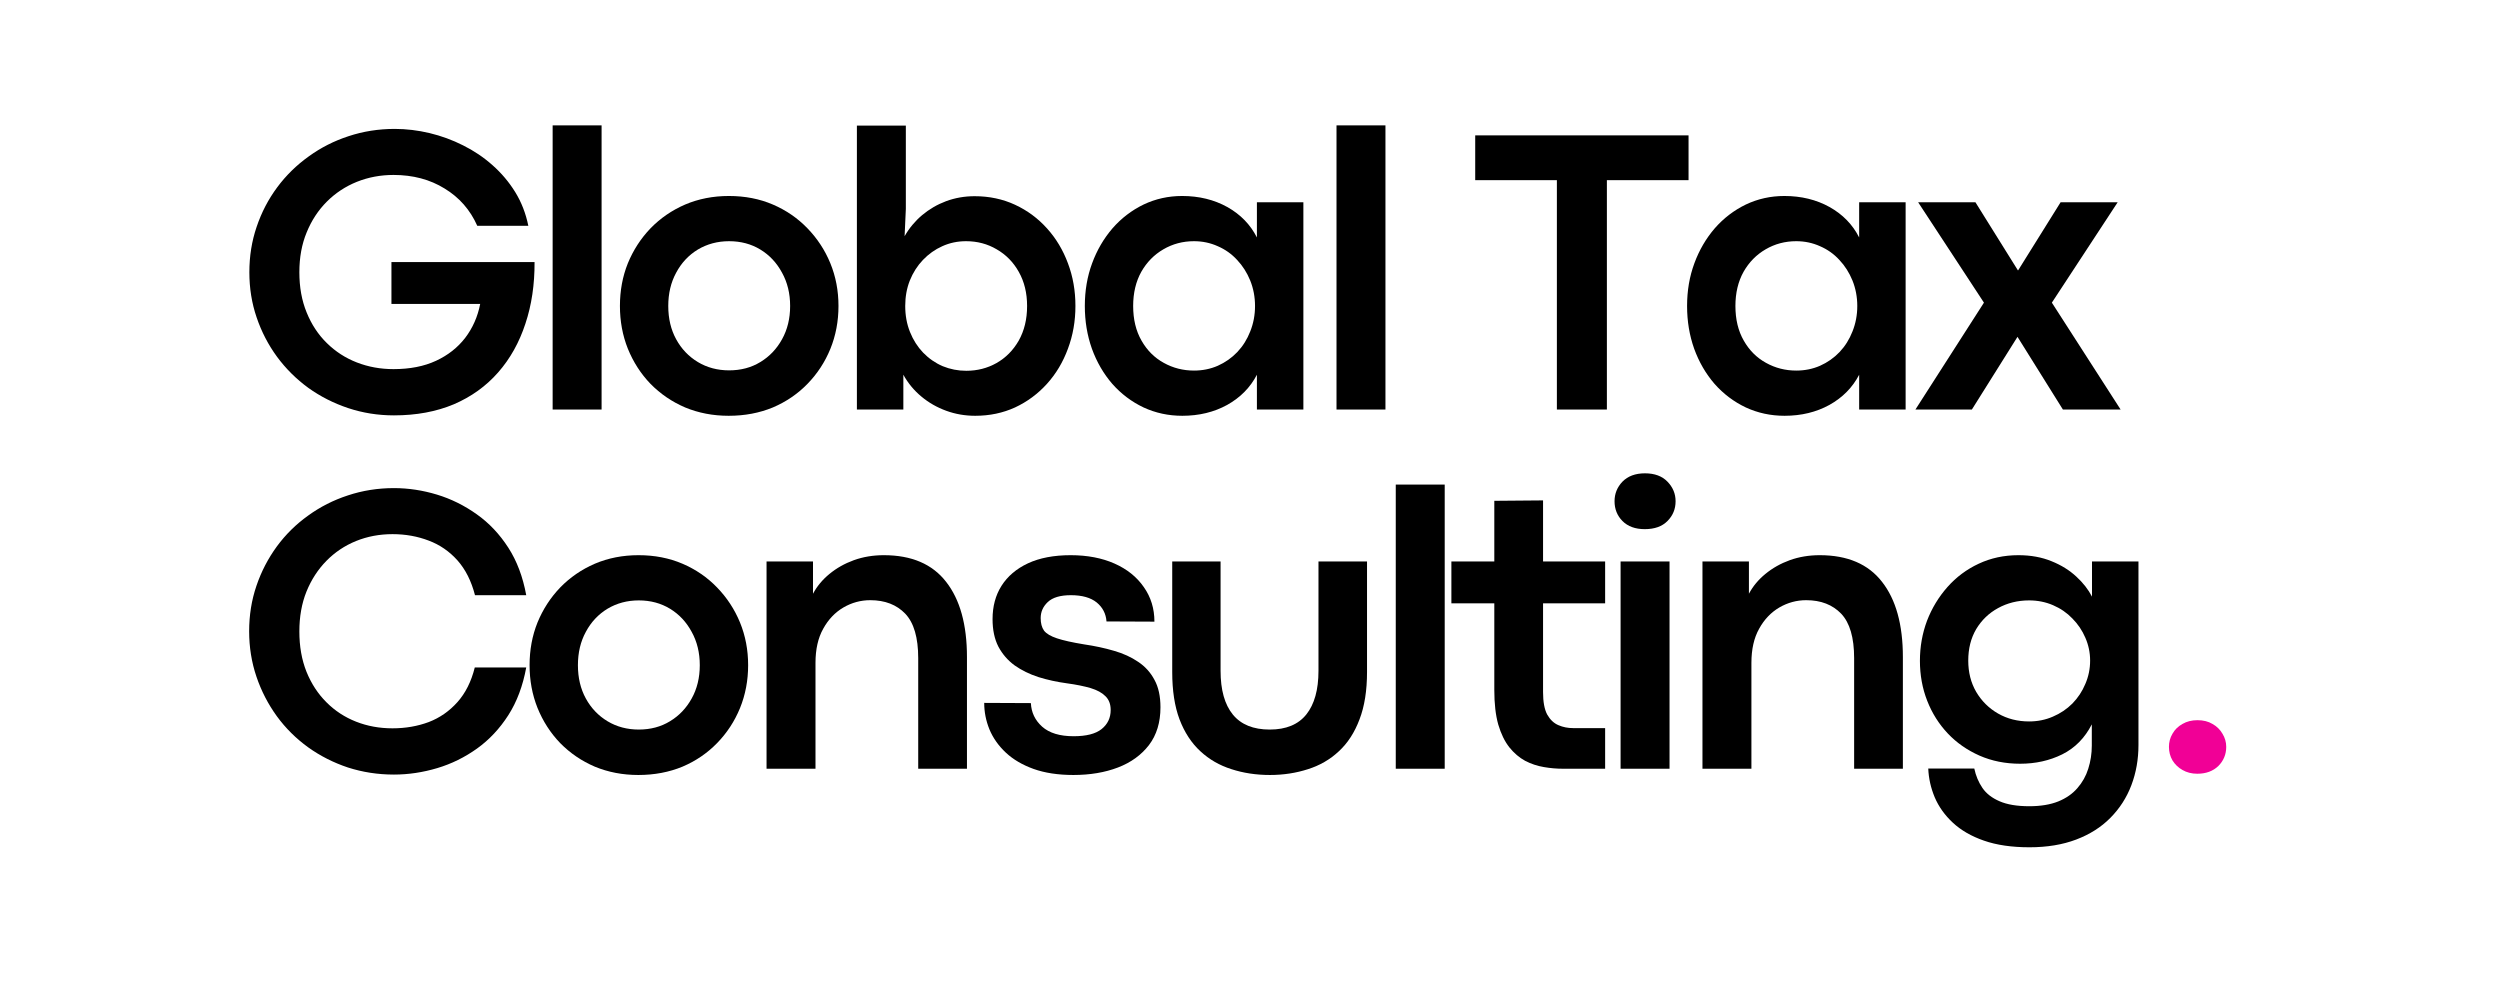 <svg xmlns="http://www.w3.org/2000/svg" xmlns:xlink="http://www.w3.org/1999/xlink" width="250" zoomAndPan="magnify" viewBox="0 0 187.5 75" height="100" preserveAspectRatio="xMidYMid meet" version="1.0"><defs><g/><clipPath id="bffd81e8dc"><path d="M 1 0.195 L 24 0.195 L 24 23 L 1 23 Z M 1 0.195 " clip-rule="nonzero"/></clipPath><clipPath id="568355ff41"><path d="M 24 0.195 L 29 0.195 L 29 22 L 24 22 Z M 24 0.195 " clip-rule="nonzero"/></clipPath><clipPath id="129d92cd5d"><path d="M 47 0.195 L 64 0.195 L 64 23 L 47 23 Z M 47 0.195 " clip-rule="nonzero"/></clipPath><clipPath id="1aaacaf4dd"><path d="M 83 0.195 L 87 0.195 L 87 22 L 83 22 Z M 83 0.195 " clip-rule="nonzero"/></clipPath><clipPath id="6e0dd6ee76"><rect x="0" width="151" y="0" height="56"/></clipPath></defs><g transform="matrix(1, 0, 0, 1, 17, 9)"><g clip-path="url(#6e0dd6ee76)"><g clip-path="url(#bffd81e8dc)"><g fill="#000000" fill-opacity="1"><g transform="translate(0.686, 21.715)"><g><path d="M 11.859 0.438 C 10.66 0.438 9.516 0.254 8.422 -0.109 C 7.336 -0.473 6.344 -0.977 5.438 -1.625 C 4.539 -2.281 3.758 -3.055 3.094 -3.953 C 2.438 -4.848 1.926 -5.832 1.562 -6.906 C 1.195 -7.977 1.016 -9.109 1.016 -10.297 C 1.016 -11.492 1.195 -12.629 1.562 -13.703 C 1.926 -14.785 2.441 -15.773 3.109 -16.672 C 3.773 -17.566 4.562 -18.336 5.469 -18.984 C 6.375 -19.641 7.367 -20.145 8.453 -20.5 C 9.547 -20.863 10.703 -21.047 11.922 -21.047 C 12.785 -21.047 13.656 -20.941 14.531 -20.734 C 15.406 -20.523 16.242 -20.219 17.047 -19.812 C 17.848 -19.414 18.582 -18.922 19.25 -18.328 C 19.914 -17.742 20.484 -17.07 20.953 -16.312 C 21.422 -15.551 21.75 -14.707 21.938 -13.781 L 18.109 -13.781 C 17.578 -14.977 16.758 -15.91 15.656 -16.578 C 14.562 -17.254 13.285 -17.594 11.828 -17.594 C 10.859 -17.594 9.941 -17.422 9.078 -17.078 C 8.223 -16.734 7.473 -16.238 6.828 -15.594 C 6.18 -14.945 5.676 -14.176 5.312 -13.281 C 4.945 -12.395 4.766 -11.398 4.766 -10.297 C 4.766 -9.18 4.945 -8.176 5.312 -7.281 C 5.676 -6.383 6.18 -5.617 6.828 -4.984 C 7.473 -4.348 8.223 -3.863 9.078 -3.531 C 9.941 -3.195 10.859 -3.031 11.828 -3.031 C 13.055 -3.031 14.117 -3.238 15.016 -3.656 C 15.91 -4.07 16.641 -4.645 17.203 -5.375 C 17.766 -6.113 18.141 -6.961 18.328 -7.922 L 11.672 -7.922 L 11.672 -11.062 L 22.406 -11.062 C 22.414 -9.383 22.188 -7.844 21.719 -6.438 C 21.258 -5.031 20.578 -3.812 19.672 -2.781 C 18.766 -1.75 17.656 -0.953 16.344 -0.391 C 15.031 0.16 13.535 0.438 11.859 0.438 Z M 11.859 0.438 "/></g></g></g></g><g clip-path="url(#568355ff41)"><g fill="#000000" fill-opacity="1"><g transform="translate(22.307, 21.715)"><g><path d="M 5.812 0 L 2.141 0 L 2.141 -21.312 L 5.812 -21.312 Z M 5.812 0 "/></g></g></g></g><g fill="#000000" fill-opacity="1"><g transform="translate(28.448, 21.715)"><g><path d="M 9.203 0.469 C 8.023 0.469 6.938 0.258 5.938 -0.156 C 4.945 -0.582 4.082 -1.172 3.344 -1.922 C 2.613 -2.68 2.047 -3.562 1.641 -4.562 C 1.242 -5.562 1.047 -6.629 1.047 -7.766 C 1.047 -8.91 1.242 -9.977 1.641 -10.969 C 2.047 -11.957 2.613 -12.832 3.344 -13.594 C 4.082 -14.352 4.945 -14.945 5.938 -15.375 C 6.938 -15.801 8.031 -16.016 9.219 -16.016 C 10.426 -16.016 11.523 -15.801 12.516 -15.375 C 13.516 -14.945 14.379 -14.352 15.109 -13.594 C 15.848 -12.832 16.422 -11.957 16.828 -10.969 C 17.234 -9.977 17.438 -8.91 17.438 -7.766 C 17.438 -6.617 17.234 -5.547 16.828 -4.547 C 16.422 -3.555 15.848 -2.68 15.109 -1.922 C 14.379 -1.172 13.516 -0.582 12.516 -0.156 C 11.516 0.258 10.41 0.469 9.203 0.469 Z M 9.234 -2.938 C 10.117 -2.938 10.898 -3.145 11.578 -3.562 C 12.266 -3.977 12.805 -4.547 13.203 -5.266 C 13.609 -5.992 13.812 -6.828 13.812 -7.766 C 13.812 -8.703 13.609 -9.535 13.203 -10.266 C 12.805 -11.004 12.266 -11.582 11.578 -12 C 10.898 -12.414 10.117 -12.625 9.234 -12.625 C 8.367 -12.625 7.586 -12.414 6.891 -12 C 6.203 -11.582 5.66 -11.004 5.266 -10.266 C 4.867 -9.535 4.672 -8.703 4.672 -7.766 C 4.672 -6.828 4.867 -5.992 5.266 -5.266 C 5.66 -4.547 6.203 -3.977 6.891 -3.562 C 7.586 -3.145 8.367 -2.938 9.234 -2.938 Z M 9.234 -2.938 "/></g></g></g><g clip-path="url(#129d92cd5d)"><g fill="#000000" fill-opacity="1"><g transform="translate(45.126, 21.715)"><g><path d="M 11.016 0.469 C 10.254 0.469 9.531 0.344 8.844 0.094 C 8.156 -0.156 7.535 -0.508 6.984 -0.969 C 6.43 -1.426 5.977 -1.973 5.625 -2.609 L 5.625 0 L 2.141 0 L 2.141 -21.297 L 5.812 -21.297 L 5.812 -15.047 L 5.719 -13 C 6.062 -13.602 6.5 -14.129 7.031 -14.578 C 7.562 -15.023 8.16 -15.375 8.828 -15.625 C 9.504 -15.875 10.219 -16 10.969 -16 C 12.07 -16 13.082 -15.785 14 -15.359 C 14.926 -14.93 15.727 -14.336 16.406 -13.578 C 17.082 -12.828 17.602 -11.957 17.969 -10.969 C 18.344 -9.977 18.531 -8.91 18.531 -7.766 C 18.531 -6.629 18.344 -5.562 17.969 -4.562 C 17.602 -3.562 17.078 -2.68 16.391 -1.922 C 15.711 -1.172 14.914 -0.582 14 -0.156 C 13.094 0.258 12.098 0.469 11.016 0.469 Z M 10.344 -2.906 C 11.164 -2.906 11.922 -3.098 12.609 -3.484 C 13.305 -3.879 13.863 -4.441 14.281 -5.172 C 14.695 -5.91 14.906 -6.773 14.906 -7.766 C 14.906 -8.742 14.695 -9.598 14.281 -10.328 C 13.875 -11.055 13.32 -11.617 12.625 -12.016 C 11.938 -12.422 11.172 -12.625 10.328 -12.625 C 9.691 -12.625 9.098 -12.5 8.547 -12.25 C 8.004 -12.008 7.52 -11.664 7.094 -11.219 C 6.676 -10.781 6.348 -10.266 6.109 -9.672 C 5.879 -9.086 5.766 -8.453 5.766 -7.766 C 5.766 -7.066 5.883 -6.414 6.125 -5.812 C 6.363 -5.219 6.691 -4.703 7.109 -4.266 C 7.535 -3.828 8.023 -3.488 8.578 -3.25 C 9.141 -3.02 9.727 -2.906 10.344 -2.906 Z M 10.344 -2.906 "/></g></g></g></g><g fill="#000000" fill-opacity="1"><g transform="translate(63.315, 21.715)"><g><path d="M 8.359 0.469 C 7.316 0.469 6.348 0.258 5.453 -0.156 C 4.555 -0.582 3.773 -1.172 3.109 -1.922 C 2.453 -2.68 1.941 -3.562 1.578 -4.562 C 1.223 -5.562 1.047 -6.629 1.047 -7.766 C 1.047 -8.91 1.227 -9.977 1.594 -10.969 C 1.957 -11.957 2.469 -12.832 3.125 -13.594 C 3.789 -14.352 4.566 -14.945 5.453 -15.375 C 6.348 -15.801 7.312 -16.016 8.344 -16.016 C 9.613 -16.016 10.742 -15.738 11.734 -15.188 C 12.723 -14.633 13.461 -13.875 13.953 -12.906 L 13.953 -15.547 L 17.438 -15.547 L 17.438 0 L 13.953 0 L 13.953 -2.609 C 13.453 -1.648 12.707 -0.895 11.719 -0.344 C 10.738 0.195 9.617 0.469 8.359 0.469 Z M 9.234 -2.922 C 9.867 -2.922 10.461 -3.039 11.016 -3.281 C 11.578 -3.531 12.066 -3.875 12.484 -4.312 C 12.898 -4.75 13.223 -5.266 13.453 -5.859 C 13.691 -6.453 13.812 -7.086 13.812 -7.766 C 13.812 -8.441 13.691 -9.078 13.453 -9.672 C 13.211 -10.266 12.883 -10.781 12.469 -11.219 C 12.062 -11.664 11.578 -12.008 11.016 -12.25 C 10.461 -12.5 9.867 -12.625 9.234 -12.625 C 8.398 -12.625 7.633 -12.422 6.938 -12.016 C 6.25 -11.617 5.695 -11.055 5.281 -10.328 C 4.875 -9.598 4.672 -8.742 4.672 -7.766 C 4.672 -6.766 4.879 -5.898 5.297 -5.172 C 5.711 -4.441 6.27 -3.883 6.969 -3.5 C 7.664 -3.113 8.422 -2.922 9.234 -2.922 Z M 9.234 -2.922 "/></g></g></g><g clip-path="url(#1aaacaf4dd)"><g fill="#000000" fill-opacity="1"><g transform="translate(81.097, 21.715)"><g><path d="M 5.812 0 L 2.141 0 L 2.141 -21.312 L 5.812 -21.312 Z M 5.812 0 "/></g></g></g></g><g fill="#000000" fill-opacity="1"><g transform="translate(87.237, 21.715)"><g/></g></g><g fill="#000000" fill-opacity="1"><g transform="translate(92.985, 21.715)"><g><path d="M 10.531 0 L 6.781 0 L 6.781 -17.203 L 0.656 -17.203 L 0.656 -20.562 L 16.656 -20.562 L 16.656 -17.203 L 10.531 -17.203 Z M 10.531 0 "/></g></g></g><g fill="#000000" fill-opacity="1"><g transform="translate(108.484, 21.715)"><g><path d="M 8.359 0.469 C 7.316 0.469 6.348 0.258 5.453 -0.156 C 4.555 -0.582 3.773 -1.172 3.109 -1.922 C 2.453 -2.68 1.941 -3.562 1.578 -4.562 C 1.223 -5.562 1.047 -6.629 1.047 -7.766 C 1.047 -8.91 1.227 -9.977 1.594 -10.969 C 1.957 -11.957 2.469 -12.832 3.125 -13.594 C 3.789 -14.352 4.566 -14.945 5.453 -15.375 C 6.348 -15.801 7.312 -16.016 8.344 -16.016 C 9.613 -16.016 10.742 -15.738 11.734 -15.188 C 12.723 -14.633 13.461 -13.875 13.953 -12.906 L 13.953 -15.547 L 17.438 -15.547 L 17.438 0 L 13.953 0 L 13.953 -2.609 C 13.453 -1.648 12.707 -0.895 11.719 -0.344 C 10.738 0.195 9.617 0.469 8.359 0.469 Z M 9.234 -2.922 C 9.867 -2.922 10.461 -3.039 11.016 -3.281 C 11.578 -3.531 12.066 -3.875 12.484 -4.312 C 12.898 -4.75 13.223 -5.266 13.453 -5.859 C 13.691 -6.453 13.812 -7.086 13.812 -7.766 C 13.812 -8.441 13.691 -9.078 13.453 -9.672 C 13.211 -10.266 12.883 -10.781 12.469 -11.219 C 12.062 -11.664 11.578 -12.008 11.016 -12.25 C 10.461 -12.5 9.867 -12.625 9.234 -12.625 C 8.398 -12.625 7.633 -12.422 6.938 -12.016 C 6.25 -11.617 5.695 -11.055 5.281 -10.328 C 4.875 -9.598 4.672 -8.742 4.672 -7.766 C 4.672 -6.766 4.879 -5.898 5.297 -5.172 C 5.711 -4.441 6.27 -3.883 6.969 -3.5 C 7.664 -3.113 8.422 -2.922 9.234 -2.922 Z M 9.234 -2.922 "/></g></g></g><g fill="#000000" fill-opacity="1"><g transform="translate(126.265, 21.715)"><g><path d="M 4.625 0 L 0.391 0 L 5.531 -8.016 L 0.594 -15.547 L 4.891 -15.547 L 8.078 -10.438 L 8.094 -10.438 L 11.281 -15.547 L 15.562 -15.547 L 10.625 -8.016 L 15.781 0 L 11.453 0 L 8.047 -5.453 Z M 4.625 0 "/></g></g></g><g fill="#000000" fill-opacity="1"><g transform="translate(0.686, 48.655)"><g><path d="M 11.859 0.438 C 10.648 0.438 9.5 0.258 8.406 -0.094 C 7.32 -0.457 6.328 -0.961 5.422 -1.609 C 4.516 -2.266 3.734 -3.039 3.078 -3.938 C 2.422 -4.844 1.91 -5.832 1.547 -6.906 C 1.18 -7.988 1 -9.125 1 -10.312 C 1 -11.508 1.18 -12.645 1.547 -13.719 C 1.91 -14.789 2.422 -15.773 3.078 -16.672 C 3.734 -17.566 4.516 -18.336 5.422 -18.984 C 6.328 -19.641 7.32 -20.145 8.406 -20.5 C 9.5 -20.863 10.648 -21.047 11.859 -21.047 C 12.941 -21.047 14.016 -20.883 15.078 -20.562 C 16.148 -20.238 17.148 -19.742 18.078 -19.078 C 19.004 -18.422 19.789 -17.586 20.438 -16.578 C 21.082 -15.578 21.531 -14.391 21.781 -13.016 L 17.938 -13.016 C 17.664 -14.078 17.227 -14.945 16.625 -15.625 C 16.02 -16.301 15.301 -16.797 14.469 -17.109 C 13.633 -17.43 12.727 -17.594 11.75 -17.594 C 10.781 -17.594 9.867 -17.422 9.016 -17.078 C 8.172 -16.734 7.43 -16.238 6.797 -15.594 C 6.16 -14.945 5.66 -14.176 5.297 -13.281 C 4.941 -12.395 4.766 -11.398 4.766 -10.297 C 4.766 -9.18 4.941 -8.176 5.297 -7.281 C 5.66 -6.383 6.16 -5.617 6.797 -4.984 C 7.43 -4.348 8.172 -3.863 9.016 -3.531 C 9.867 -3.195 10.781 -3.031 11.75 -3.031 C 12.727 -3.031 13.633 -3.188 14.469 -3.5 C 15.301 -3.82 16.02 -4.32 16.625 -5 C 17.227 -5.676 17.66 -6.539 17.922 -7.594 L 21.781 -7.594 C 21.531 -6.219 21.082 -5.023 20.438 -4.016 C 19.789 -3.004 19.008 -2.172 18.094 -1.516 C 17.176 -0.859 16.18 -0.367 15.109 -0.047 C 14.035 0.273 12.953 0.438 11.859 0.438 Z M 11.859 0.438 "/></g></g></g><g fill="#000000" fill-opacity="1"><g transform="translate(21.672, 48.655)"><g><path d="M 9.203 0.469 C 8.023 0.469 6.938 0.258 5.938 -0.156 C 4.945 -0.582 4.082 -1.172 3.344 -1.922 C 2.613 -2.68 2.047 -3.562 1.641 -4.562 C 1.242 -5.562 1.047 -6.629 1.047 -7.766 C 1.047 -8.91 1.242 -9.977 1.641 -10.969 C 2.047 -11.957 2.613 -12.832 3.344 -13.594 C 4.082 -14.352 4.945 -14.945 5.938 -15.375 C 6.938 -15.801 8.031 -16.016 9.219 -16.016 C 10.426 -16.016 11.523 -15.801 12.516 -15.375 C 13.516 -14.945 14.379 -14.352 15.109 -13.594 C 15.848 -12.832 16.422 -11.957 16.828 -10.969 C 17.234 -9.977 17.438 -8.91 17.438 -7.766 C 17.438 -6.617 17.234 -5.547 16.828 -4.547 C 16.422 -3.555 15.848 -2.68 15.109 -1.922 C 14.379 -1.172 13.516 -0.582 12.516 -0.156 C 11.516 0.258 10.41 0.469 9.203 0.469 Z M 9.234 -2.938 C 10.117 -2.938 10.898 -3.145 11.578 -3.562 C 12.266 -3.977 12.805 -4.547 13.203 -5.266 C 13.609 -5.992 13.812 -6.828 13.812 -7.766 C 13.812 -8.703 13.609 -9.535 13.203 -10.266 C 12.805 -11.004 12.266 -11.582 11.578 -12 C 10.898 -12.414 10.117 -12.625 9.234 -12.625 C 8.367 -12.625 7.586 -12.414 6.891 -12 C 6.203 -11.582 5.66 -11.004 5.266 -10.266 C 4.867 -9.535 4.672 -8.703 4.672 -7.766 C 4.672 -6.828 4.867 -5.992 5.266 -5.266 C 5.66 -4.547 6.203 -3.977 6.891 -3.562 C 7.586 -3.145 8.367 -2.938 9.234 -2.938 Z M 9.234 -2.938 "/></g></g></g><g fill="#000000" fill-opacity="1"><g transform="translate(38.35, 48.655)"><g><path d="M 5.812 0 L 2.141 0 L 2.141 -15.547 L 5.625 -15.547 L 5.625 -13.125 C 5.926 -13.688 6.336 -14.18 6.859 -14.609 C 7.391 -15.047 8 -15.391 8.688 -15.641 C 9.383 -15.891 10.133 -16.016 10.938 -16.016 C 13.02 -16.016 14.578 -15.348 15.609 -14.016 C 16.648 -12.691 17.172 -10.812 17.172 -8.375 L 17.172 0 L 13.516 0 L 13.516 -8.297 C 13.516 -9.836 13.191 -10.945 12.547 -11.625 C 11.898 -12.301 11.023 -12.641 9.922 -12.641 C 9.203 -12.641 8.531 -12.457 7.906 -12.094 C 7.281 -11.727 6.773 -11.195 6.391 -10.5 C 6.004 -9.812 5.812 -8.957 5.812 -7.938 Z M 5.812 0 "/></g></g></g><g fill="#000000" fill-opacity="1"><g transform="translate(55.754, 48.655)"><g><path d="M 7.75 0.469 C 6.602 0.469 5.609 0.316 4.766 0.016 C 3.93 -0.285 3.238 -0.691 2.688 -1.203 C 2.133 -1.723 1.723 -2.305 1.453 -2.953 C 1.191 -3.598 1.062 -4.258 1.062 -4.938 L 4.562 -4.922 C 4.594 -4.223 4.875 -3.633 5.406 -3.156 C 5.945 -2.676 6.734 -2.438 7.766 -2.438 C 8.711 -2.438 9.41 -2.613 9.859 -2.969 C 10.316 -3.332 10.547 -3.812 10.547 -4.406 C 10.547 -4.844 10.414 -5.188 10.156 -5.438 C 9.906 -5.695 9.535 -5.898 9.047 -6.047 C 8.555 -6.191 7.961 -6.312 7.266 -6.406 C 6.516 -6.508 5.801 -6.664 5.125 -6.875 C 4.457 -7.094 3.863 -7.383 3.344 -7.75 C 2.832 -8.125 2.426 -8.594 2.125 -9.156 C 1.832 -9.727 1.688 -10.414 1.688 -11.219 C 1.688 -12.176 1.91 -13.008 2.359 -13.719 C 2.816 -14.438 3.477 -15 4.344 -15.406 C 5.219 -15.812 6.285 -16.016 7.547 -16.016 C 8.797 -16.016 9.891 -15.805 10.828 -15.391 C 11.773 -14.973 12.508 -14.383 13.031 -13.625 C 13.562 -12.875 13.828 -12.008 13.828 -11.031 L 10.234 -11.047 C 10.191 -11.629 9.945 -12.102 9.5 -12.469 C 9.051 -12.832 8.406 -13.016 7.562 -13.016 C 6.77 -13.016 6.191 -12.844 5.828 -12.5 C 5.473 -12.164 5.297 -11.766 5.297 -11.297 C 5.297 -10.91 5.379 -10.598 5.547 -10.359 C 5.723 -10.129 6.047 -9.938 6.516 -9.781 C 6.984 -9.625 7.66 -9.473 8.547 -9.328 C 9.348 -9.211 10.098 -9.051 10.797 -8.844 C 11.492 -8.645 12.098 -8.367 12.609 -8.016 C 13.129 -7.672 13.535 -7.223 13.828 -6.672 C 14.129 -6.129 14.281 -5.441 14.281 -4.609 C 14.281 -3.473 13.992 -2.531 13.422 -1.781 C 12.848 -1.031 12.07 -0.469 11.094 -0.094 C 10.113 0.281 9 0.469 7.75 0.469 Z M 7.75 0.469 "/></g></g></g><g fill="#000000" fill-opacity="1"><g transform="translate(69.105, 48.655)"><g><path d="M 9.141 0.469 C 8.098 0.469 7.133 0.32 6.25 0.031 C 5.363 -0.25 4.586 -0.695 3.922 -1.312 C 3.254 -1.926 2.734 -2.723 2.359 -3.703 C 1.992 -4.68 1.812 -5.863 1.812 -7.25 L 1.812 -15.547 L 5.438 -15.547 L 5.438 -7.344 C 5.438 -5.914 5.742 -4.82 6.359 -4.062 C 6.973 -3.312 7.895 -2.938 9.125 -2.938 C 10.352 -2.938 11.27 -3.316 11.875 -4.078 C 12.477 -4.836 12.781 -5.926 12.781 -7.344 L 12.781 -15.547 L 16.422 -15.547 L 16.422 -7.25 C 16.422 -5.863 16.234 -4.68 15.859 -3.703 C 15.492 -2.723 14.977 -1.926 14.312 -1.312 C 13.656 -0.695 12.883 -0.25 12 0.031 C 11.113 0.32 10.16 0.469 9.141 0.469 Z M 9.141 0.469 "/></g></g></g><g fill="#000000" fill-opacity="1"><g transform="translate(85.541, 48.655)"><g><path d="M 5.812 0 L 2.141 0 L 2.141 -21.312 L 5.812 -21.312 Z M 5.812 0 "/></g></g></g><g fill="#000000" fill-opacity="1"><g transform="translate(91.682, 48.655)"><g><path d="M 11.703 0 L 8.547 0 C 8.078 0 7.598 -0.039 7.109 -0.125 C 6.617 -0.207 6.148 -0.363 5.703 -0.594 C 5.266 -0.832 4.867 -1.172 4.516 -1.609 C 4.172 -2.047 3.895 -2.613 3.688 -3.312 C 3.488 -4.02 3.391 -4.883 3.391 -5.906 L 3.391 -12.406 L 0.172 -12.406 L 0.172 -15.547 L 3.391 -15.547 L 3.391 -20.094 L 7.047 -20.125 L 7.047 -15.547 L 11.703 -15.547 L 11.703 -12.406 L 7.047 -12.406 L 7.047 -5.75 C 7.047 -5.02 7.148 -4.457 7.359 -4.062 C 7.578 -3.676 7.859 -3.41 8.203 -3.266 C 8.547 -3.117 8.91 -3.047 9.297 -3.047 L 11.703 -3.047 Z M 11.703 0 "/></g></g></g><g fill="#000000" fill-opacity="1"><g transform="translate(102.403, 48.655)"><g><path d="M 3.953 -17.969 C 3.242 -17.969 2.688 -18.172 2.281 -18.578 C 1.883 -18.984 1.688 -19.477 1.688 -20.062 C 1.688 -20.625 1.883 -21.113 2.281 -21.531 C 2.688 -21.945 3.25 -22.156 3.969 -22.156 C 4.695 -22.156 5.258 -21.945 5.656 -21.531 C 6.062 -21.113 6.266 -20.625 6.266 -20.062 C 6.266 -19.477 6.062 -18.984 5.656 -18.578 C 5.258 -18.172 4.691 -17.969 3.953 -17.969 Z M 5.812 0 L 2.141 0 L 2.141 -15.547 L 5.812 -15.547 Z M 5.812 0 "/></g></g></g><g fill="#000000" fill-opacity="1"><g transform="translate(108.544, 48.655)"><g><path d="M 5.812 0 L 2.141 0 L 2.141 -15.547 L 5.625 -15.547 L 5.625 -13.125 C 5.926 -13.688 6.336 -14.18 6.859 -14.609 C 7.391 -15.047 8 -15.391 8.688 -15.641 C 9.383 -15.891 10.133 -16.016 10.938 -16.016 C 13.02 -16.016 14.578 -15.348 15.609 -14.016 C 16.648 -12.691 17.172 -10.812 17.172 -8.375 L 17.172 0 L 13.516 0 L 13.516 -8.297 C 13.516 -9.836 13.191 -10.945 12.547 -11.625 C 11.898 -12.301 11.023 -12.641 9.922 -12.641 C 9.203 -12.641 8.531 -12.457 7.906 -12.094 C 7.281 -11.727 6.773 -11.195 6.391 -10.5 C 6.004 -9.812 5.812 -8.957 5.812 -7.938 Z M 5.812 0 "/></g></g></g><g fill="#000000" fill-opacity="1"><g transform="translate(125.947, 48.655)"><g><path d="M 9.266 5.891 C 7.93 5.891 6.789 5.723 5.844 5.391 C 4.906 5.066 4.129 4.617 3.516 4.047 C 2.91 3.484 2.457 2.848 2.156 2.141 C 1.863 1.441 1.703 0.723 1.672 -0.016 L 5.125 -0.016 C 5.238 0.523 5.441 1.008 5.734 1.438 C 6.023 1.863 6.453 2.195 7.016 2.438 C 7.586 2.688 8.332 2.812 9.25 2.812 C 10.102 2.812 10.828 2.691 11.422 2.453 C 12.016 2.211 12.492 1.879 12.859 1.453 C 13.234 1.023 13.504 0.539 13.672 0 C 13.848 -0.551 13.938 -1.129 13.938 -1.734 L 13.938 -3.328 C 13.414 -2.305 12.676 -1.555 11.719 -1.078 C 10.77 -0.609 9.719 -0.375 8.562 -0.375 C 7.457 -0.375 6.441 -0.578 5.516 -0.984 C 4.598 -1.391 3.805 -1.941 3.141 -2.641 C 2.473 -3.348 1.957 -4.164 1.594 -5.094 C 1.227 -6.031 1.047 -7.031 1.047 -8.094 C 1.047 -9.145 1.223 -10.145 1.578 -11.094 C 1.941 -12.039 2.453 -12.883 3.109 -13.625 C 3.773 -14.375 4.555 -14.957 5.453 -15.375 C 6.359 -15.801 7.352 -16.016 8.438 -16.016 C 9.363 -16.016 10.191 -15.863 10.922 -15.562 C 11.648 -15.27 12.27 -14.883 12.781 -14.406 C 13.289 -13.938 13.68 -13.438 13.953 -12.906 L 13.953 -15.547 L 17.438 -15.547 L 17.438 -1.781 C 17.438 -0.695 17.258 0.305 16.906 1.234 C 16.551 2.172 16.023 2.988 15.328 3.688 C 14.641 4.383 13.785 4.926 12.766 5.312 C 11.754 5.695 10.586 5.891 9.266 5.891 Z M 9.234 -3.547 C 9.867 -3.547 10.461 -3.664 11.016 -3.906 C 11.578 -4.145 12.066 -4.473 12.484 -4.891 C 12.898 -5.316 13.223 -5.805 13.453 -6.359 C 13.691 -6.91 13.812 -7.492 13.812 -8.109 C 13.812 -8.711 13.691 -9.285 13.453 -9.828 C 13.223 -10.367 12.898 -10.848 12.484 -11.266 C 12.078 -11.691 11.594 -12.023 11.031 -12.266 C 10.477 -12.504 9.879 -12.625 9.234 -12.625 C 8.379 -12.625 7.602 -12.43 6.906 -12.047 C 6.219 -11.672 5.672 -11.145 5.266 -10.469 C 4.867 -9.789 4.672 -9.004 4.672 -8.109 C 4.672 -7.234 4.867 -6.453 5.266 -5.766 C 5.672 -5.078 6.219 -4.535 6.906 -4.141 C 7.602 -3.742 8.379 -3.547 9.234 -3.547 Z M 9.234 -3.547 "/></g></g></g><g fill="#f10096" fill-opacity="1"><g transform="translate(143.733, 48.655)"><g><path d="M 4.062 0.375 C 3.645 0.375 3.273 0.281 2.953 0.094 C 2.641 -0.082 2.391 -0.32 2.203 -0.625 C 2.023 -0.938 1.938 -1.273 1.938 -1.641 C 1.938 -1.992 2.023 -2.32 2.203 -2.625 C 2.379 -2.938 2.629 -3.18 2.953 -3.359 C 3.273 -3.547 3.648 -3.641 4.078 -3.641 C 4.516 -3.641 4.891 -3.547 5.203 -3.359 C 5.523 -3.18 5.773 -2.938 5.953 -2.625 C 6.141 -2.32 6.234 -1.992 6.234 -1.641 C 6.234 -1.078 6.035 -0.598 5.641 -0.203 C 5.242 0.18 4.719 0.375 4.062 0.375 Z M 4.062 0.375 "/></g></g></g></g></g></svg>